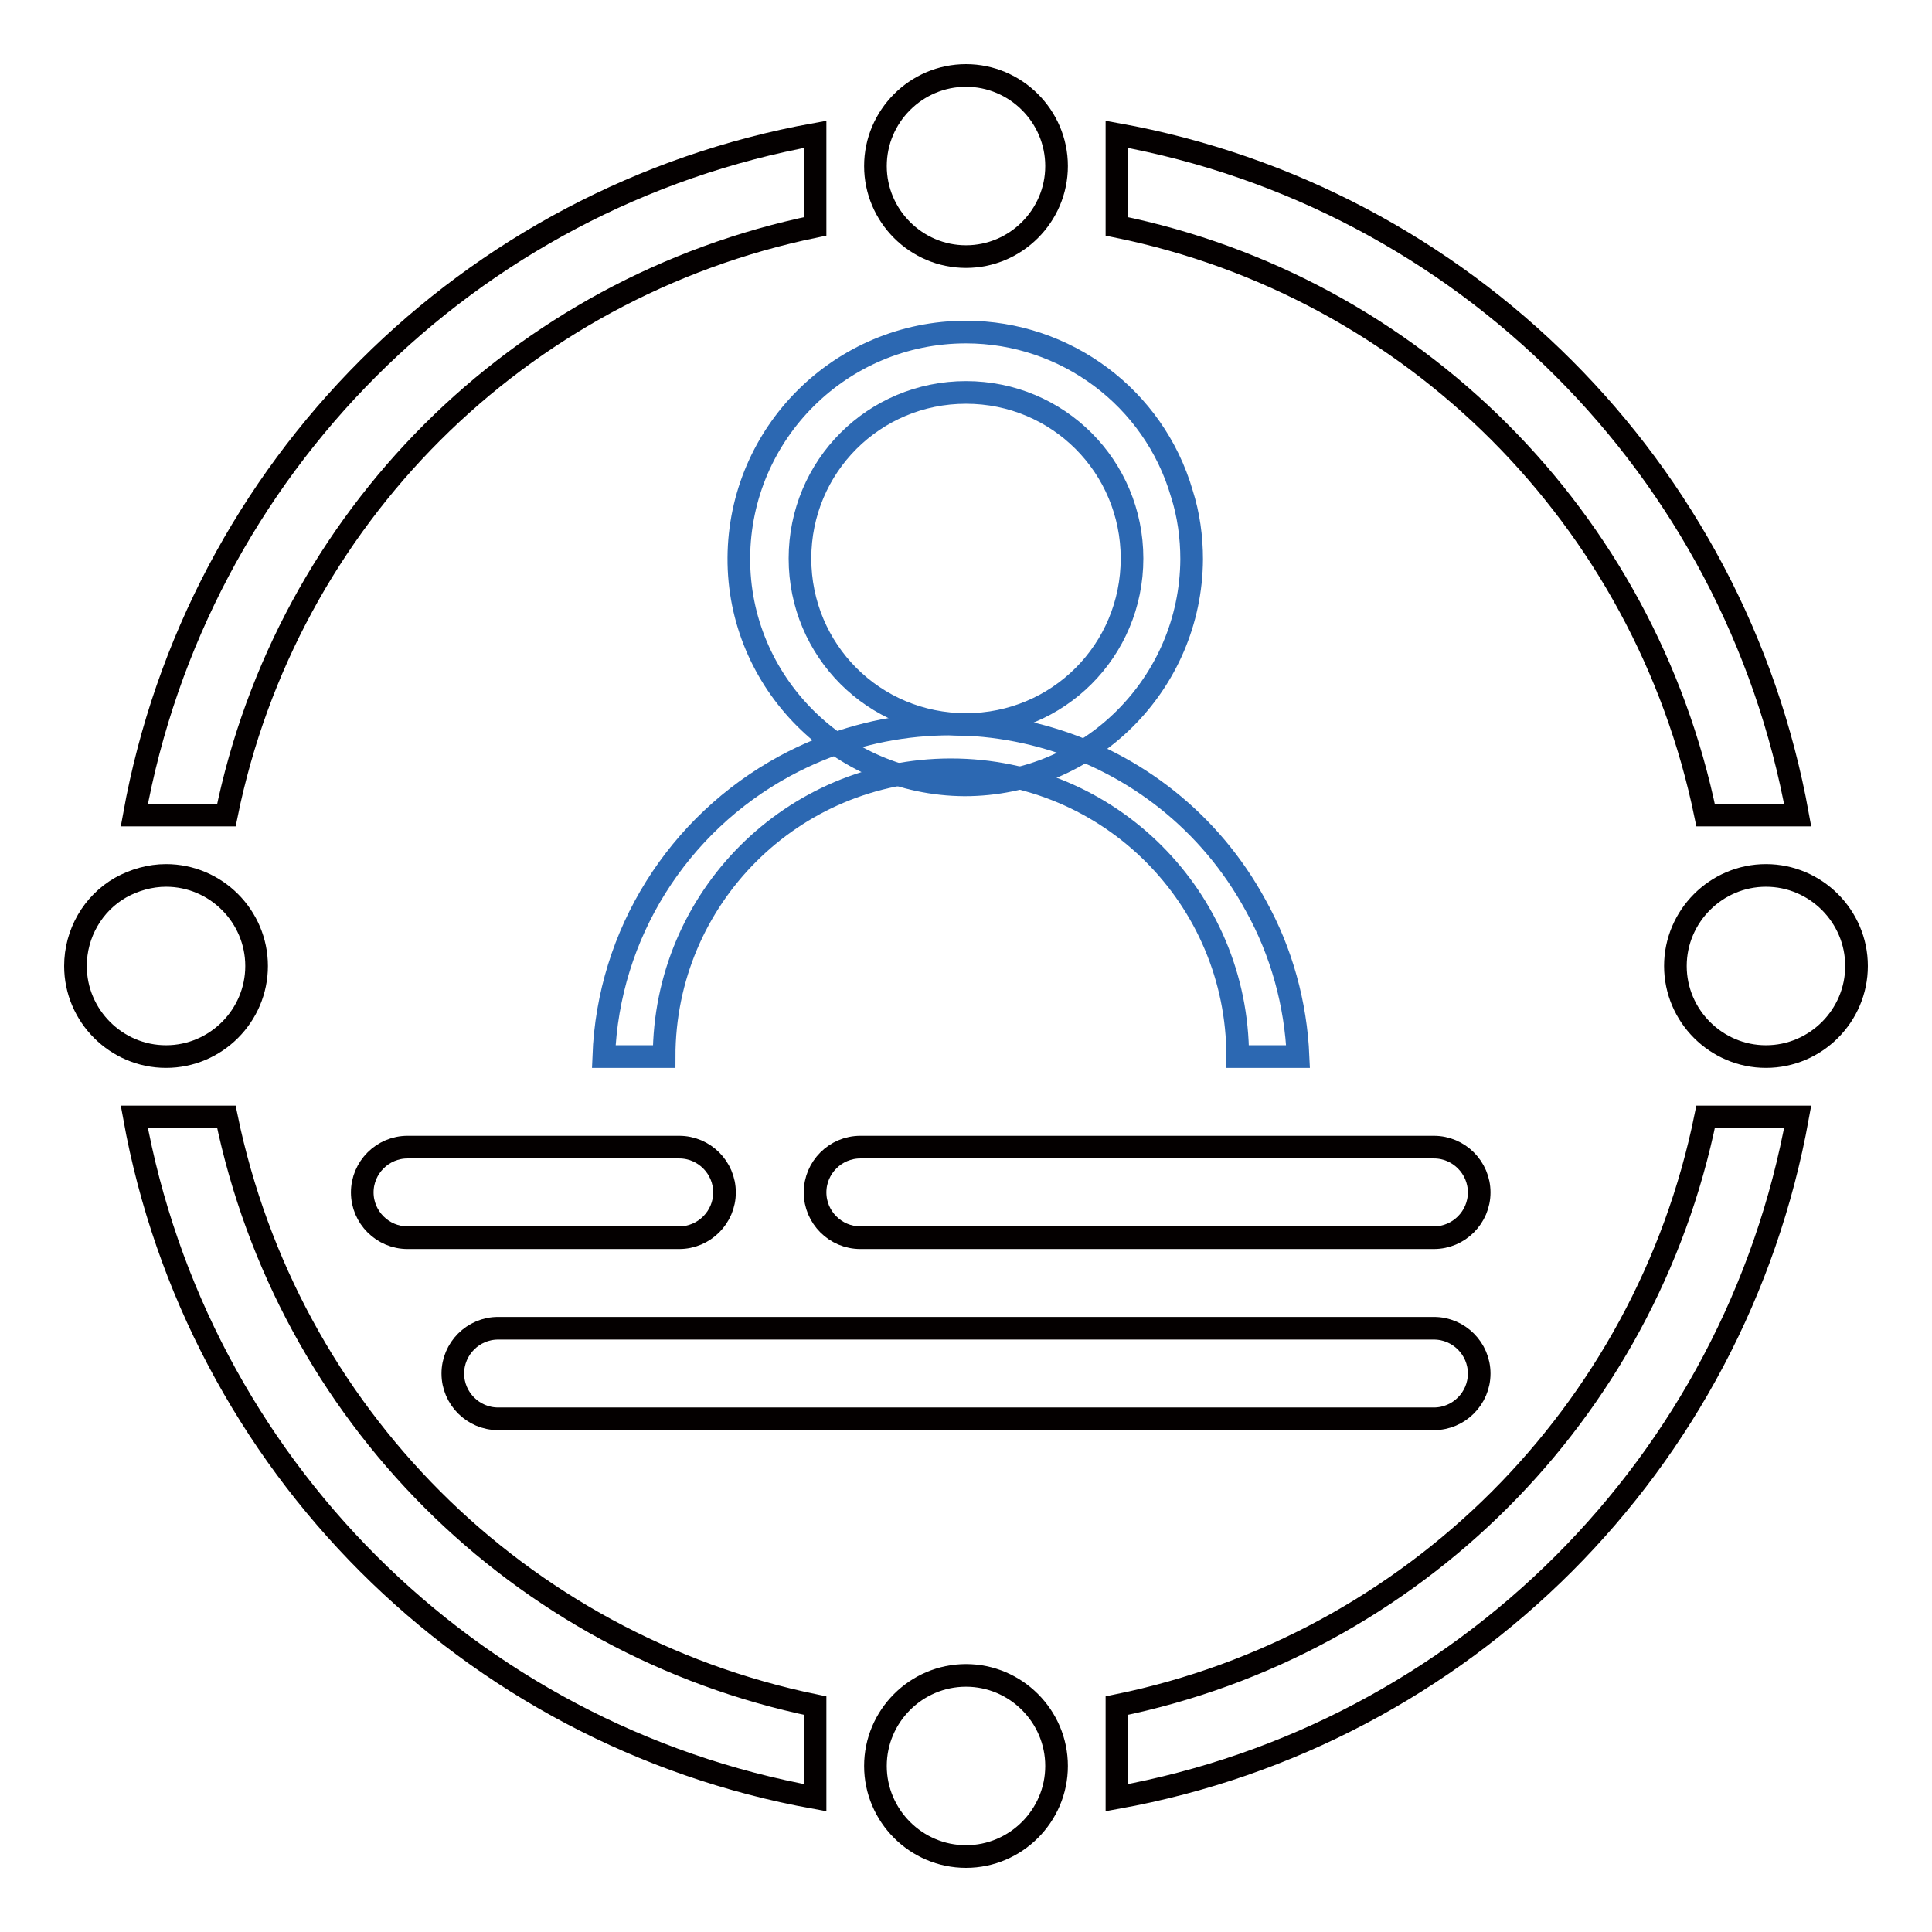 <?xml version="1.0" encoding="utf-8"?>
<!-- Svg Vector Icons : http://www.onlinewebfonts.com/icon -->
<!DOCTYPE svg PUBLIC "-//W3C//DTD SVG 1.1//EN" "http://www.w3.org/Graphics/SVG/1.1/DTD/svg11.dtd">
<svg version="1.1" xmlns="http://www.w3.org/2000/svg" xmlns:xlink="http://www.w3.org/1999/xlink" x="0px" y="0px" viewBox="0 0 256 256" enable-background="new 0 0 256 256" xml:space="preserve">
<g> <path stroke-width="3" fill-opacity="0" stroke="#040000"  d="M116,22c0,6.6,5.4,12,12,12c6.6,0,12-5.4,12-12s-5.4-12-12-12C121.4,10,116,15.4,116,22z"/> <path stroke-width="3" fill-opacity="0" stroke="#040000"  d="M30,148H17.8c8.3,45.9,44.3,81.9,90.2,90.2V226C68.7,217.9,38.1,187.3,30,148z M226,148 c-8,39.3-38.8,70-78,78v12.2c45.9-8.3,81.9-44.3,90.2-90.2H226z M18,108h12c8-39.3,38.7-69.9,78-78V17.8 C62.1,26.1,26.1,62.1,17.8,108H18z M148,17.8V30c39.3,8,69.9,38.7,78,78h12.2C229.9,62.1,193.9,26.1,148,17.8z M10,128 c0,6.6,5.4,12,12,12s12-5.4,12-12s-5.4-12-12-12c-2.1,0-4.2,0.6-6,1.6C12.3,119.7,10,123.7,10,128z M116,234c0,6.6,5.4,12,12,12 c6.6,0,12-5.4,12-12s-5.4-12-12-12C121.4,222,116,227.4,116,234L116,234z M222,128c0,6.6,5.4,12,12,12s12-5.4,12-12 c0-6.6-5.4-12-12-12S222,121.4,222,128z"/> <path stroke-width="3" fill-opacity="0" stroke="#2c68b2"  d="M128,44c-16.6,0-30,13.4-30.1,29.9s13.4,30,29.9,30.1c16.6,0,30-13.4,30.1-29.9c0-2.9-0.4-5.9-1.3-8.7 C152.9,52.7,141.2,44,128,44z M128,96c-12.2,0-22-9.8-22-22s9.8-22,22-22s22,9.8,22,22S140.2,96,128,96z"/> <path stroke-width="3" fill-opacity="0" stroke="#040000"  d="M54,152h36c3.3,0,6,2.7,6,6s-2.7,6-6,6H54c-3.3,0-6-2.7-6-6S50.7,152,54,152z M114,152h76c3.3,0,6,2.7,6,6 s-2.7,6-6,6h-76c-3.3,0-6-2.7-6-6S110.7,152,114,152z M66,176h124c3.3,0,6,2.7,6,6s-2.7,6-6,6H66c-3.3,0-6-2.7-6-6S62.7,176,66,176 z"/> <path stroke-width="3" fill-opacity="0" stroke="#2c68b2"  d="M166.4,120c-12.1-22.3-40-30.6-62.4-18.5c-14.2,7.7-23.4,22.3-24,38.5h8c0-21,17-38,38-38c21,0,38,17,38,38 h8C171.7,133,169.8,126.1,166.4,120z"/></g>
</svg>